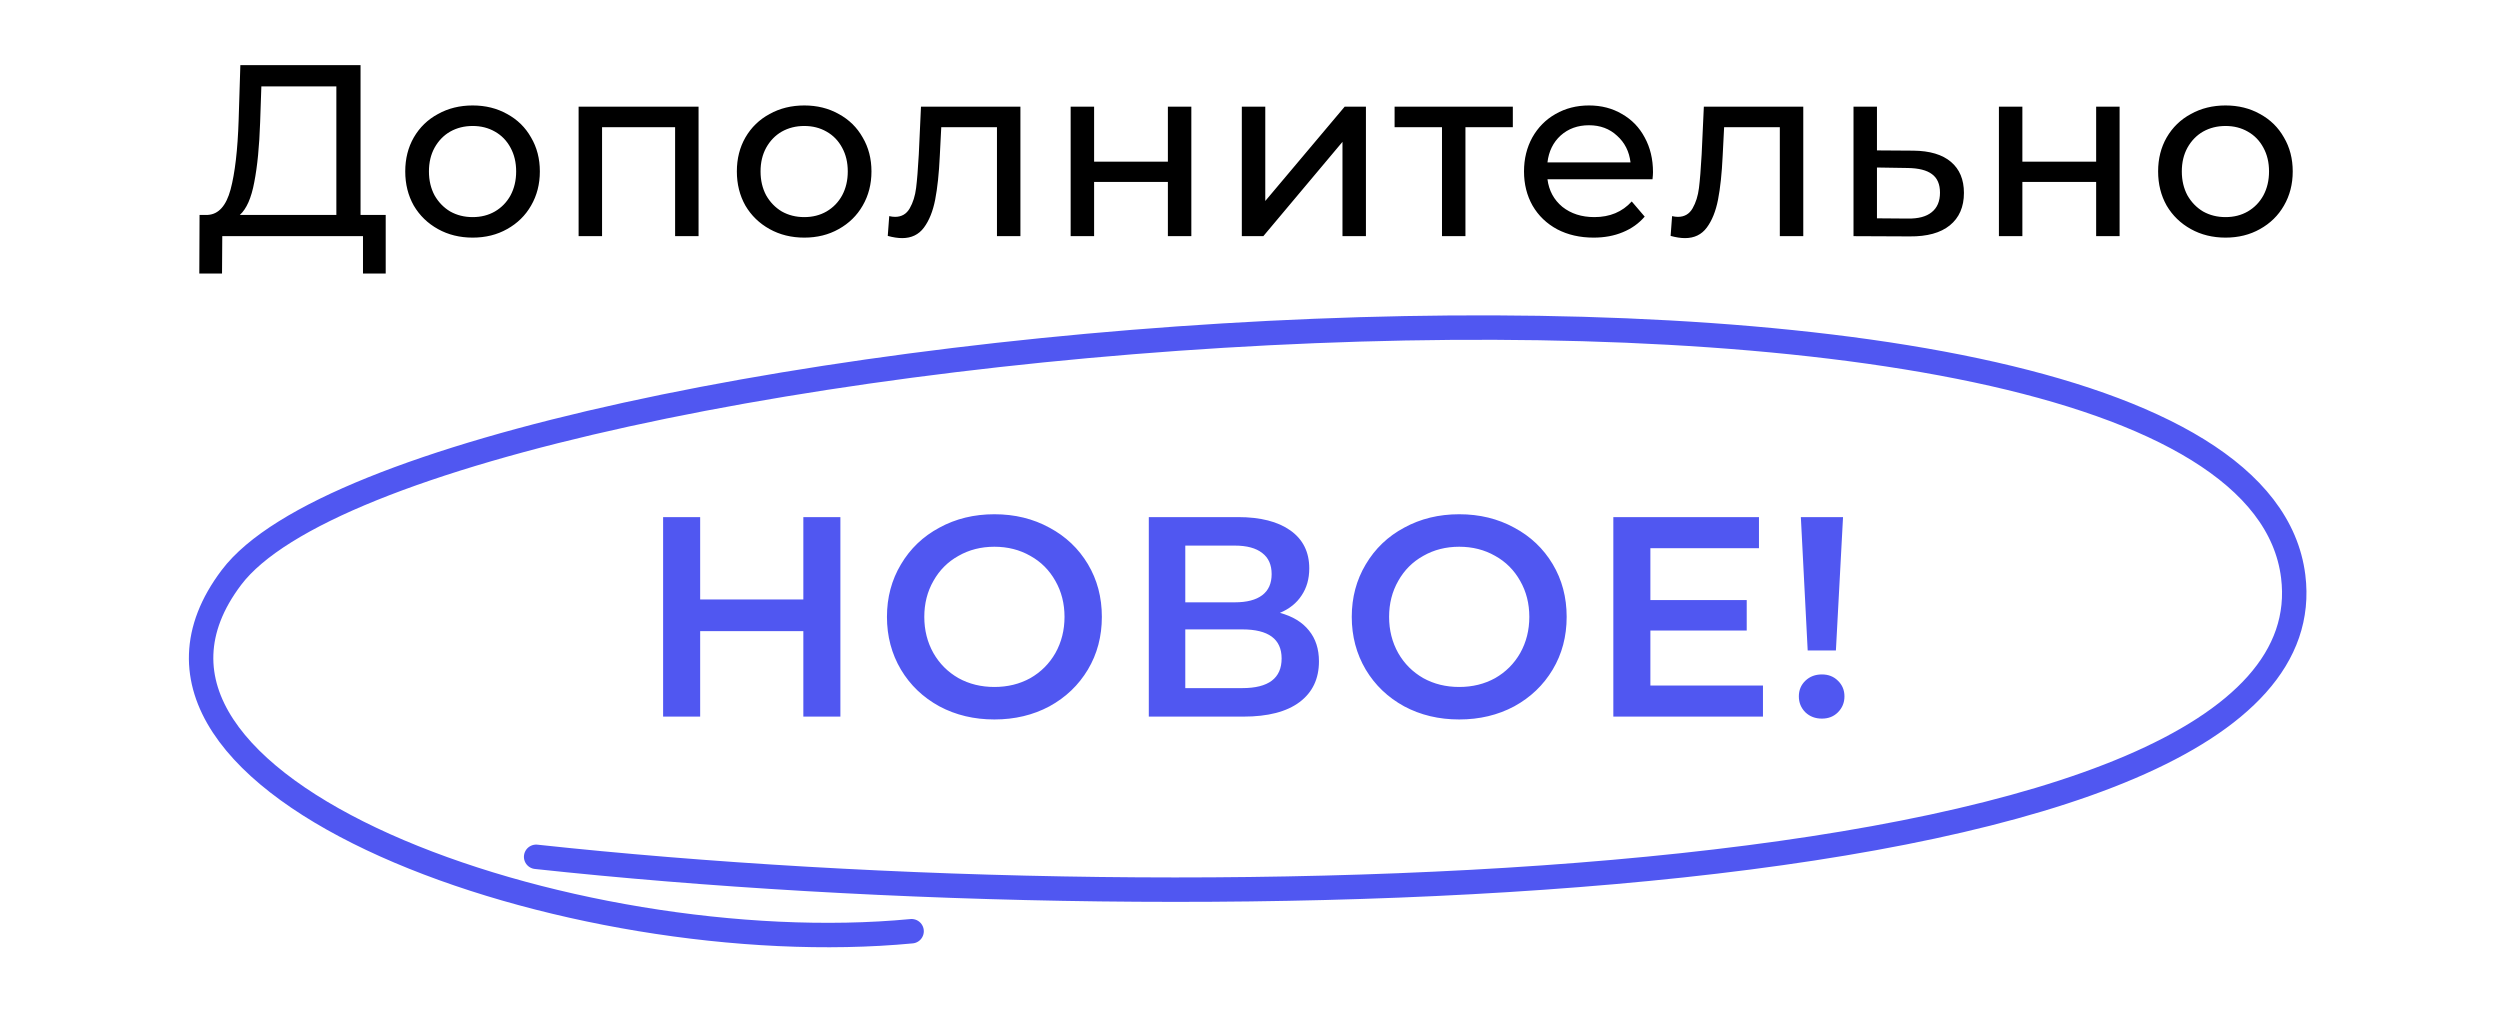 <?xml version="1.0" encoding="UTF-8"?> <svg xmlns="http://www.w3.org/2000/svg" width="307" height="124" viewBox="0 0 307 124" fill="none"> <g clip-path="url(#clip0_1503_304)"> <path d="M65.837 105.217C148.415 114.137 286.57 110.567 281.605 70.775C275.398 21.036 51.688 40.122 28.42 70.912C8.916 96.72 70.373 118.309 111.944 114.354" stroke="#5057F1" stroke-width="3" stroke-linecap="round"></path> <path d="M47.365 26.39V33.59H44.575V29H27.295L27.265 33.59H24.475L24.505 26.39H25.525C26.845 26.31 27.775 25.27 28.315 23.27C28.855 21.25 29.185 18.41 29.305 14.75L29.515 8H44.275V26.39H47.365ZM31.945 15.02C31.845 17.98 31.605 20.43 31.225 22.37C30.865 24.31 30.275 25.65 29.455 26.39H41.305V10.61H32.095L31.945 15.02ZM58.044 29.18C56.464 29.18 55.044 28.83 53.784 28.13C52.524 27.43 51.534 26.47 50.814 25.25C50.114 24.01 49.764 22.61 49.764 21.05C49.764 19.49 50.114 18.1 50.814 16.88C51.534 15.64 52.524 14.68 53.784 14C55.044 13.3 56.464 12.95 58.044 12.95C59.624 12.95 61.034 13.3 62.274 14C63.534 14.68 64.514 15.64 65.214 16.88C65.934 18.1 66.294 19.49 66.294 21.05C66.294 22.61 65.934 24.01 65.214 25.25C64.514 26.47 63.534 27.43 62.274 28.13C61.034 28.83 59.624 29.18 58.044 29.18ZM58.044 26.66C59.064 26.66 59.974 26.43 60.774 25.97C61.594 25.49 62.234 24.83 62.694 23.99C63.154 23.13 63.384 22.15 63.384 21.05C63.384 19.95 63.154 18.98 62.694 18.14C62.234 17.28 61.594 16.62 60.774 16.16C59.974 15.7 59.064 15.47 58.044 15.47C57.024 15.47 56.104 15.7 55.284 16.16C54.484 16.62 53.844 17.28 53.364 18.14C52.904 18.98 52.674 19.95 52.674 21.05C52.674 22.15 52.904 23.13 53.364 23.99C53.844 24.83 54.484 25.49 55.284 25.97C56.104 26.43 57.024 26.66 58.044 26.66ZM85.783 13.1V29H82.903V15.62H73.933V29H71.053V13.1H85.783ZM98.766 29.18C97.186 29.18 95.766 28.83 94.506 28.13C93.246 27.43 92.256 26.47 91.536 25.25C90.836 24.01 90.486 22.61 90.486 21.05C90.486 19.49 90.836 18.1 91.536 16.88C92.256 15.64 93.246 14.68 94.506 14C95.766 13.3 97.186 12.95 98.766 12.95C100.346 12.95 101.756 13.3 102.996 14C104.256 14.68 105.236 15.64 105.936 16.88C106.656 18.1 107.016 19.49 107.016 21.05C107.016 22.61 106.656 24.01 105.936 25.25C105.236 26.47 104.256 27.43 102.996 28.13C101.756 28.83 100.346 29.18 98.766 29.18ZM98.766 26.66C99.786 26.66 100.696 26.43 101.496 25.97C102.316 25.49 102.956 24.83 103.416 23.99C103.876 23.13 104.106 22.15 104.106 21.05C104.106 19.95 103.876 18.98 103.416 18.14C102.956 17.28 102.316 16.62 101.496 16.16C100.696 15.7 99.786 15.47 98.766 15.47C97.746 15.47 96.826 15.7 96.006 16.16C95.206 16.62 94.566 17.28 94.086 18.14C93.626 18.98 93.396 19.95 93.396 21.05C93.396 22.15 93.626 23.13 94.086 23.99C94.566 24.83 95.206 25.49 96.006 25.97C96.826 26.43 97.746 26.66 98.766 26.66ZM125.307 13.1V29H122.427V15.62H115.587L115.407 19.16C115.307 21.3 115.117 23.09 114.837 24.53C114.557 25.95 114.097 27.09 113.457 27.95C112.817 28.81 111.927 29.24 110.787 29.24C110.267 29.24 109.677 29.15 109.017 28.97L109.197 26.54C109.457 26.6 109.697 26.63 109.917 26.63C110.717 26.63 111.317 26.28 111.717 25.58C112.117 24.88 112.377 24.05 112.497 23.09C112.617 22.13 112.727 20.76 112.827 18.98L113.097 13.1H125.307ZM131.476 13.1H134.356V19.85H143.416V13.1H146.296V29H143.416V22.34H134.356V29H131.476V13.1ZM152.496 13.1H155.376V24.68L165.126 13.1H167.736V29H164.856V17.42L155.136 29H152.496V13.1ZM185.776 15.62H179.956V29H177.076V15.62H171.256V13.1H185.776V15.62ZM202.988 21.14C202.988 21.36 202.968 21.65 202.928 22.01H190.028C190.208 23.41 190.818 24.54 191.858 25.4C192.918 26.24 194.228 26.66 195.788 26.66C197.688 26.66 199.218 26.02 200.378 24.74L201.968 26.6C201.248 27.44 200.348 28.08 199.268 28.52C198.208 28.96 197.018 29.18 195.698 29.18C194.018 29.18 192.528 28.84 191.228 28.16C189.928 27.46 188.918 26.49 188.198 25.25C187.498 24.01 187.148 22.61 187.148 21.05C187.148 19.51 187.488 18.12 188.168 16.88C188.868 15.64 189.818 14.68 191.018 14C192.238 13.3 193.608 12.95 195.128 12.95C196.648 12.95 197.998 13.3 199.178 14C200.378 14.68 201.308 15.64 201.968 16.88C202.648 18.12 202.988 19.54 202.988 21.14ZM195.128 15.38C193.748 15.38 192.588 15.8 191.648 16.64C190.728 17.48 190.188 18.58 190.028 19.94H200.228C200.068 18.6 199.518 17.51 198.578 16.67C197.658 15.81 196.508 15.38 195.128 15.38ZM221.442 13.1V29H218.562V15.62H211.722L211.542 19.16C211.442 21.3 211.252 23.09 210.972 24.53C210.692 25.95 210.232 27.09 209.592 27.95C208.952 28.81 208.062 29.24 206.922 29.24C206.402 29.24 205.812 29.15 205.152 28.97L205.332 26.54C205.592 26.6 205.832 26.63 206.052 26.63C206.852 26.63 207.452 26.28 207.852 25.58C208.252 24.88 208.512 24.05 208.632 23.09C208.752 22.13 208.862 20.76 208.962 18.98L209.232 13.1H221.442ZM234.961 18.5C236.981 18.52 238.521 18.98 239.581 19.88C240.641 20.78 241.171 22.05 241.171 23.69C241.171 25.41 240.591 26.74 239.431 27.68C238.291 28.6 236.651 29.05 234.511 29.03L227.611 29V13.1H230.491V18.47L234.961 18.5ZM234.271 26.84C235.571 26.86 236.551 26.6 237.211 26.06C237.891 25.52 238.231 24.72 238.231 23.66C238.231 22.62 237.901 21.86 237.241 21.38C236.601 20.9 235.611 20.65 234.271 20.63L230.491 20.57V26.81L234.271 26.84ZM245.467 13.1H248.347V19.85H257.407V13.1H260.287V29H257.407V22.34H248.347V29H245.467V13.1ZM273.297 29.18C271.717 29.18 270.297 28.83 269.037 28.13C267.777 27.43 266.787 26.47 266.067 25.25C265.367 24.01 265.017 22.61 265.017 21.05C265.017 19.49 265.367 18.1 266.067 16.88C266.787 15.64 267.777 14.68 269.037 14C270.297 13.3 271.717 12.95 273.297 12.95C274.877 12.95 276.287 13.3 277.527 14C278.787 14.68 279.767 15.64 280.467 16.88C281.187 18.1 281.547 19.49 281.547 21.05C281.547 22.61 281.187 24.01 280.467 25.25C279.767 26.47 278.787 27.43 277.527 28.13C276.287 28.83 274.877 29.18 273.297 29.18ZM273.297 26.66C274.317 26.66 275.227 26.43 276.027 25.97C276.847 25.49 277.487 24.83 277.947 23.99C278.407 23.13 278.637 22.15 278.637 21.05C278.637 19.95 278.407 18.98 277.947 18.14C277.487 17.28 276.847 16.62 276.027 16.16C275.227 15.7 274.317 15.47 273.297 15.47C272.277 15.47 271.357 15.7 270.537 16.16C269.737 16.62 269.097 17.28 268.617 18.14C268.157 18.98 267.927 19.95 267.927 21.05C267.927 22.15 268.157 23.13 268.617 23.99C269.097 24.83 269.737 25.49 270.537 25.97C271.357 26.43 272.277 26.66 273.297 26.66Z" fill="black"></path> <path d="M103.2 63.5V88H98.65V77.5H85.98V88H81.43V63.5H85.98V73.615H98.65V63.5H103.2ZM122.113 88.35C119.616 88.35 117.364 87.813 115.358 86.74C113.351 85.643 111.776 84.138 110.633 82.225C109.489 80.288 108.918 78.13 108.918 75.75C108.918 73.37 109.489 71.223 110.633 69.31C111.776 67.373 113.351 65.868 115.358 64.795C117.364 63.698 119.616 63.15 122.113 63.15C124.609 63.15 126.861 63.698 128.868 64.795C130.874 65.868 132.449 67.362 133.593 69.275C134.736 71.188 135.308 73.347 135.308 75.75C135.308 78.153 134.736 80.312 133.593 82.225C132.449 84.138 130.874 85.643 128.868 86.74C126.861 87.813 124.609 88.35 122.113 88.35ZM122.113 84.36C123.746 84.36 125.216 83.998 126.523 83.275C127.829 82.528 128.856 81.502 129.603 80.195C130.349 78.865 130.723 77.383 130.723 75.75C130.723 74.117 130.349 72.647 129.603 71.34C128.856 70.01 127.829 68.983 126.523 68.26C125.216 67.513 123.746 67.14 122.113 67.14C120.479 67.14 119.009 67.513 117.703 68.26C116.396 68.983 115.369 70.01 114.623 71.34C113.876 72.647 113.503 74.117 113.503 75.75C113.503 77.383 113.876 78.865 114.623 80.195C115.369 81.502 116.396 82.528 117.703 83.275C119.009 83.998 120.479 84.36 122.113 84.36ZM157.173 75.26C158.736 75.68 159.926 76.403 160.743 77.43C161.56 78.433 161.968 79.693 161.968 81.21C161.968 83.357 161.175 85.025 159.588 86.215C158.001 87.405 155.703 88 152.693 88H141.073V63.5H152.028C154.781 63.5 156.928 64.048 158.468 65.145C160.008 66.242 160.778 67.793 160.778 69.8C160.778 71.083 160.463 72.192 159.833 73.125C159.226 74.058 158.34 74.77 157.173 75.26ZM145.553 73.965H151.643C153.113 73.965 154.233 73.673 155.003 73.09C155.773 72.507 156.158 71.643 156.158 70.5C156.158 69.357 155.773 68.493 155.003 67.91C154.233 67.303 153.113 67 151.643 67H145.553V73.965ZM152.553 84.5C155.773 84.5 157.383 83.287 157.383 80.86C157.383 78.48 155.773 77.29 152.553 77.29H145.553V84.5H152.553ZM179.191 88.35C176.695 88.35 174.443 87.813 172.436 86.74C170.43 85.643 168.855 84.138 167.711 82.225C166.568 80.288 165.996 78.13 165.996 75.75C165.996 73.37 166.568 71.223 167.711 69.31C168.855 67.373 170.43 65.868 172.436 64.795C174.443 63.698 176.695 63.15 179.191 63.15C181.688 63.15 183.94 63.698 185.946 64.795C187.953 65.868 189.528 67.362 190.671 69.275C191.815 71.188 192.386 73.347 192.386 75.75C192.386 78.153 191.815 80.312 190.671 82.225C189.528 84.138 187.953 85.643 185.946 86.74C183.94 87.813 181.688 88.35 179.191 88.35ZM179.191 84.36C180.825 84.36 182.295 83.998 183.601 83.275C184.908 82.528 185.935 81.502 186.681 80.195C187.428 78.865 187.801 77.383 187.801 75.75C187.801 74.117 187.428 72.647 186.681 71.34C185.935 70.01 184.908 68.983 183.601 68.26C182.295 67.513 180.825 67.14 179.191 67.14C177.558 67.14 176.088 67.513 174.781 68.26C173.475 68.983 172.448 70.01 171.701 71.34C170.955 72.647 170.581 74.117 170.581 75.75C170.581 77.383 170.955 78.865 171.701 80.195C172.448 81.502 173.475 82.528 174.781 83.275C176.088 83.998 177.558 84.36 179.191 84.36ZM216.492 84.185V88H198.117V63.5H216.002V67.315H202.667V73.685H214.497V77.43H202.667V84.185H216.492ZM221.144 63.5H226.324L225.449 79.88H221.984L221.144 63.5ZM223.734 88.245C222.917 88.245 222.241 87.988 221.704 87.475C221.167 86.938 220.899 86.285 220.899 85.515C220.899 84.745 221.167 84.103 221.704 83.59C222.241 83.077 222.917 82.82 223.734 82.82C224.527 82.82 225.181 83.077 225.694 83.59C226.231 84.103 226.499 84.745 226.499 85.515C226.499 86.285 226.231 86.938 225.694 87.475C225.181 87.988 224.527 88.245 223.734 88.245Z" fill="#5057F1"></path> </g> <defs> <clipPath id="clip0_1503_304"> <rect width="307" height="123.218" fill="white"></rect> </clipPath> </defs> </svg> 